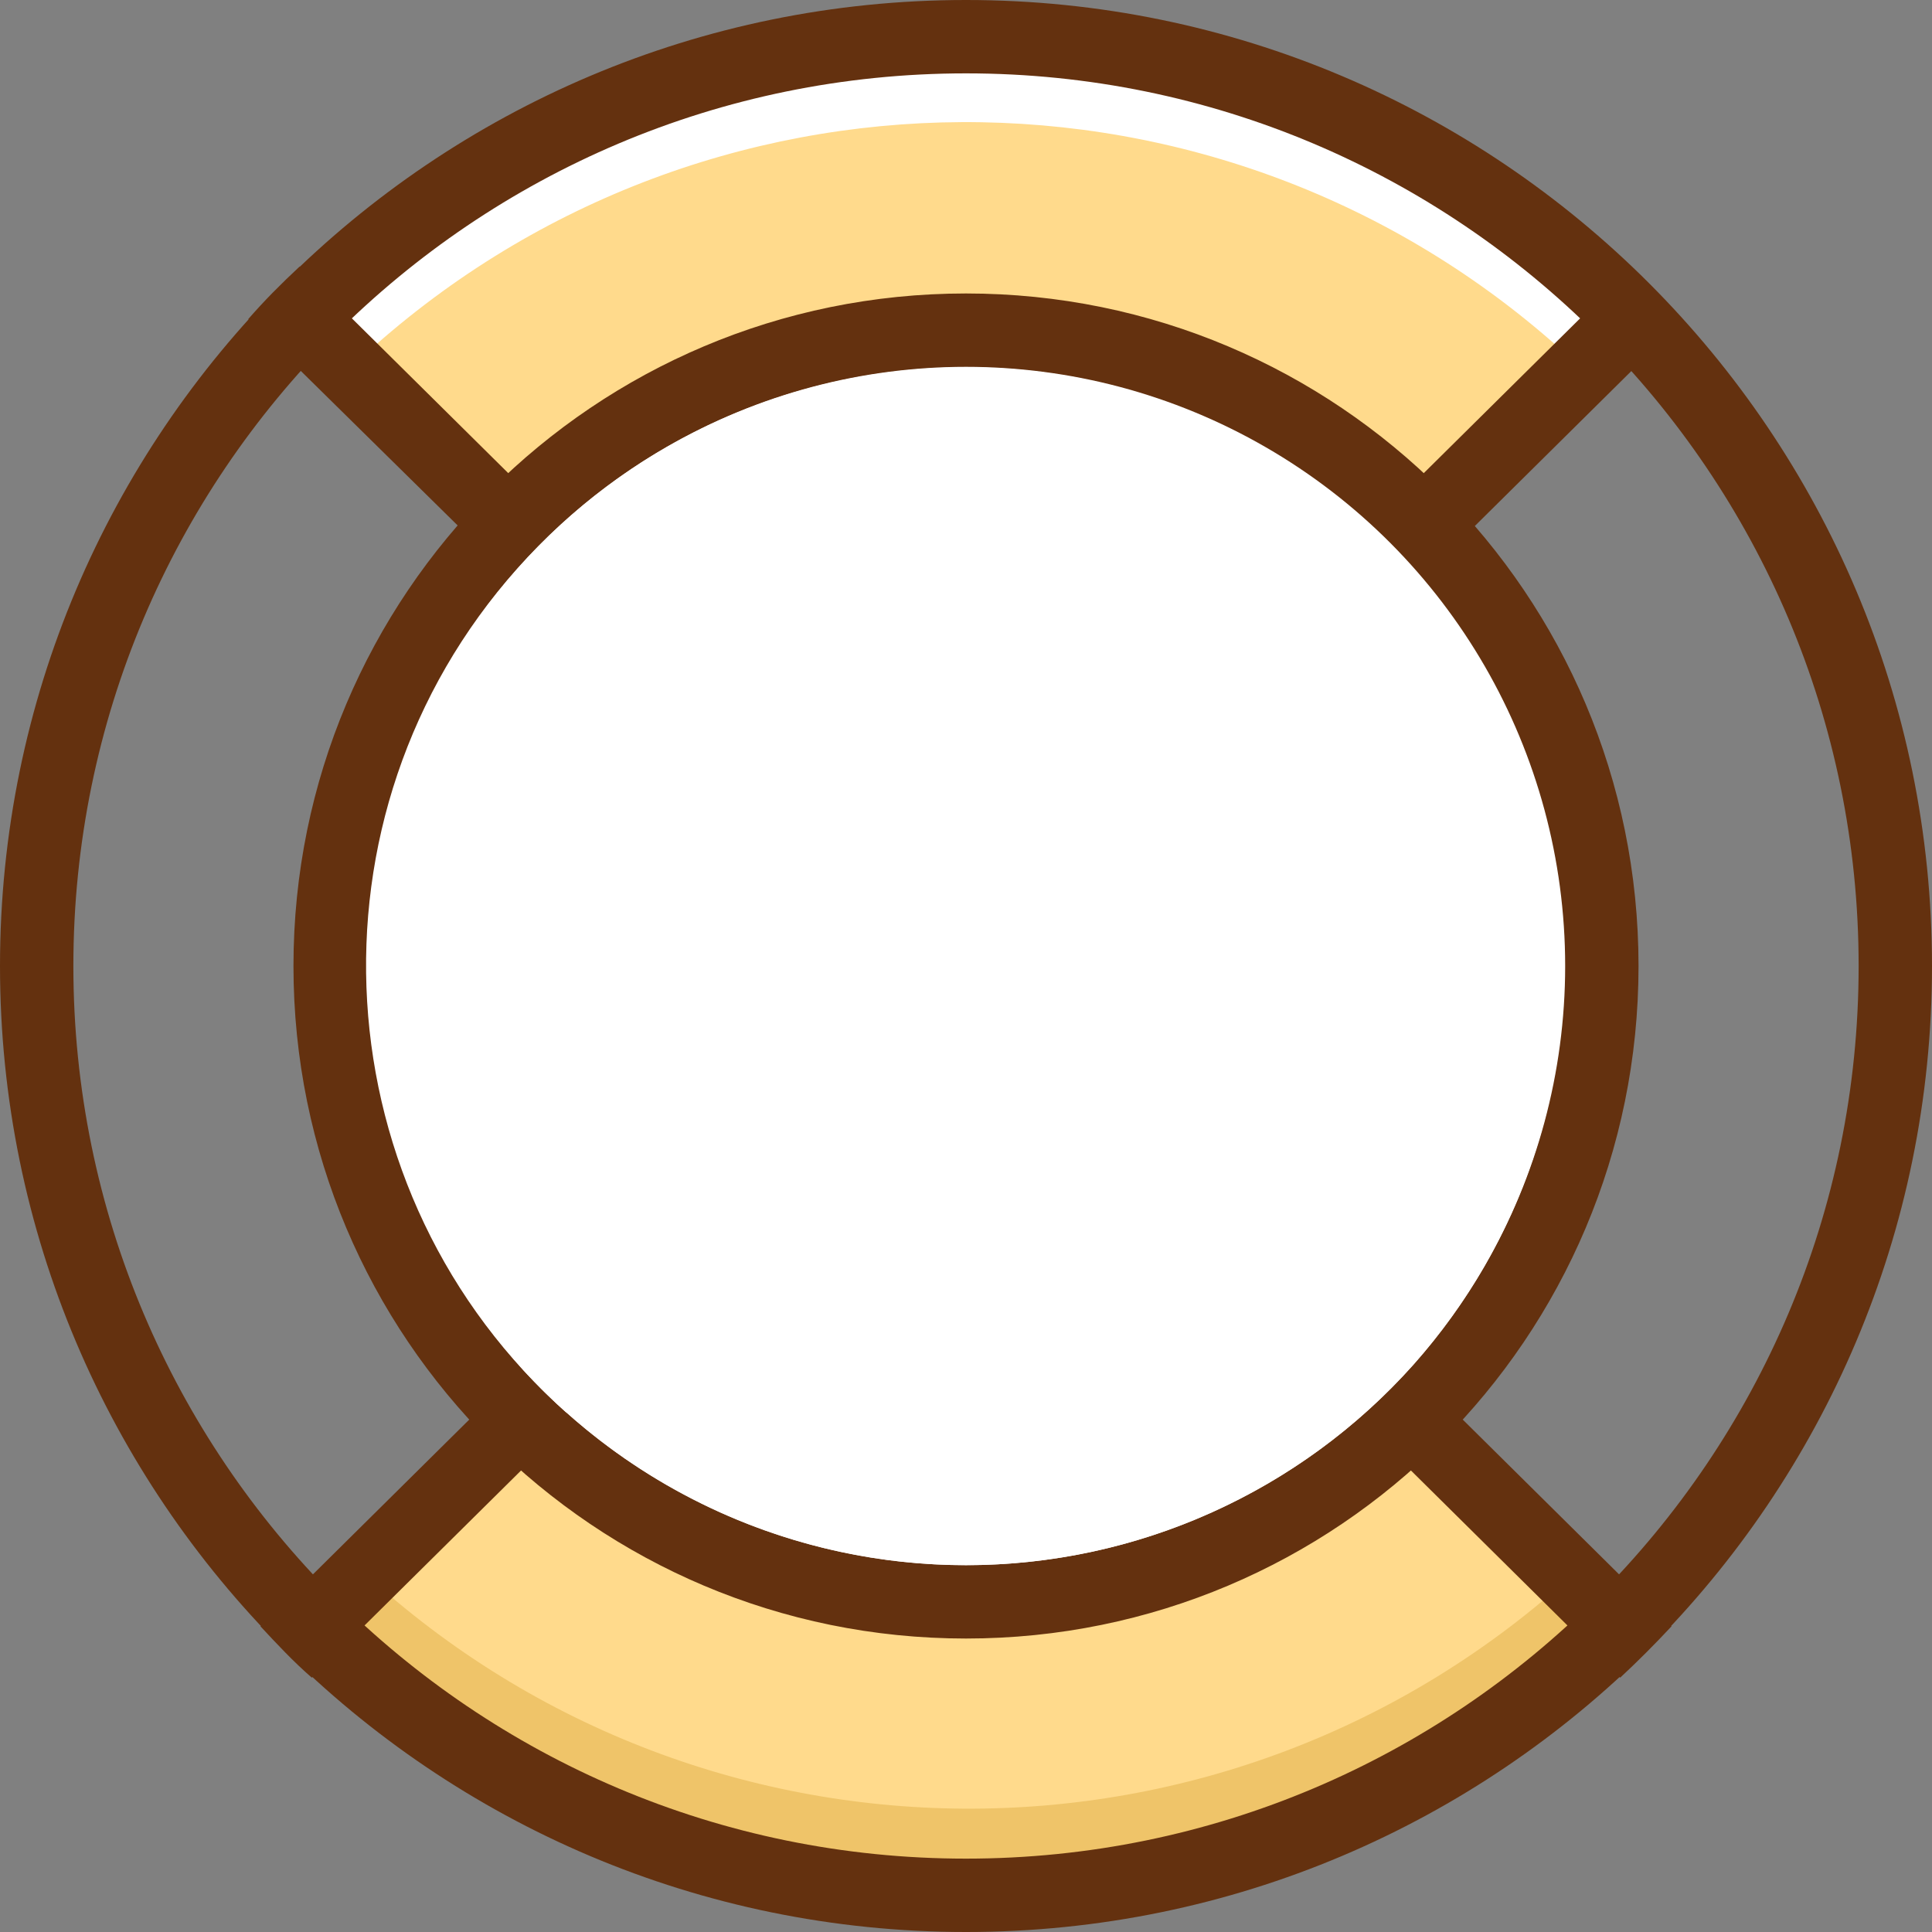 <?xml version="1.0" encoding="UTF-8"?>
<svg enable-background="new 0 0 158 158" version="1.1" viewBox="0 0 158 158" xml:space="preserve" xmlns="http://www.w3.org/2000/svg">
<rect x="0" y="0" width="158" height="158" fill="#808080" stroke="none"/>
<style type="text/css">
	.st0{fill:#FFDA8C;}
	.st1{fill:#FFFFFF;}
	.st2{fill:#EFC469;}
	.st3{fill:#64310F;}
</style>
<path class="st0" d="m116.6 41.6c-20.6-20.7-54.1-20.8-74.9-0.2l-1.2 1.2-15.5-15.6c28.7-29.8 76.2-30.7 106-2l1.6 1.6-16 15zm-37.6 90.4c14.2 0 27.9-5.7 37.8-15.9l14.5 16.6c-29.3 28.7-76.3 28.4-105.3-0.7l15.6-15.6c9.9 10 23.4 15.6 37.4 15.6z"/>
<path class="st1" d="m128 28.9c-28-25.4-70.8-25.2-98.6 0.5l-3-3c27.9-29.1 74.1-30 103.1-2.1 0.6 0.5 1.1 1.1 1.6 1.6l-3.1 3z"/>
<path class="st2" d="m128.8 128.6c-28.3 26-71.8 25.7-99.7-0.6l-3.1 3.1c27.8 29.4 74.2 30.7 103.6 2.9l2.4-2.4-3.2-3z"/>
<path class="st3" d="m79 158c-43.6 0-79-35.4-79-79s35.4-79 79-79 79 35.4 79 79-35.4 79-79 79zm0-152c-40.3 0-73 32.7-73 73s32.7 73 73 73 73-32.7 73-73-32.7-73-73-73zm38.7 39.9c-1.3-1.5-2.7-3-4.2-4.3l19.9-19.7c1.4 1.4 2.8 2.8 4.2 4.3l-19.9 19.7zm-77.4-0.1l-20-19.7c1.3-1.5 2.7-2.9 4.2-4.3l19.9 19.7c-1.5 1.4-2.8 2.8-4.1 4.3zm5.2 71.6l-20 19.8c-1.5-1.3-2.9-2.8-4.2-4.2l19.9-19.7c1.4 1.4 2.8 2.8 4.3 4.1zm71.2-4.2l20 19.8c-1.4 1.5-2.8 2.9-4.2 4.2l-20-19.8c1.5-1.4 2.9-2.8 4.2-4.2zm-37.7-89.2c30.4 0 55 24.6 55 55s-24.6 55-55 55-55-24.6-55-55 24.6-55 55-55z"/>
<circle class="st1" cx="79" cy="79" r="49"/>
<path class="st1" d="M83,34c-27,0-49,21.9-49,48.9c0,12.1,4.4,23.7,12.4,32.7c-20.2-17.9-22.1-48.9-4.1-69.1  s48.9-22.1,69.1-4.1c1.5,1.3,2.8,2.7,4.1,4.1C106.6,38.4,95,34,83,34z"/>
<path class="st1" d="M79,128c-14,0-27.3-6-36.6-16.4c20.2,18,51.1,16.2,69.1-3.9c16.6-18.6,16.6-46.6,0-65.2  c20.2,18,22,48.9,4.1,69.1C106.3,122,93,128,79,128z"/>
</svg>
